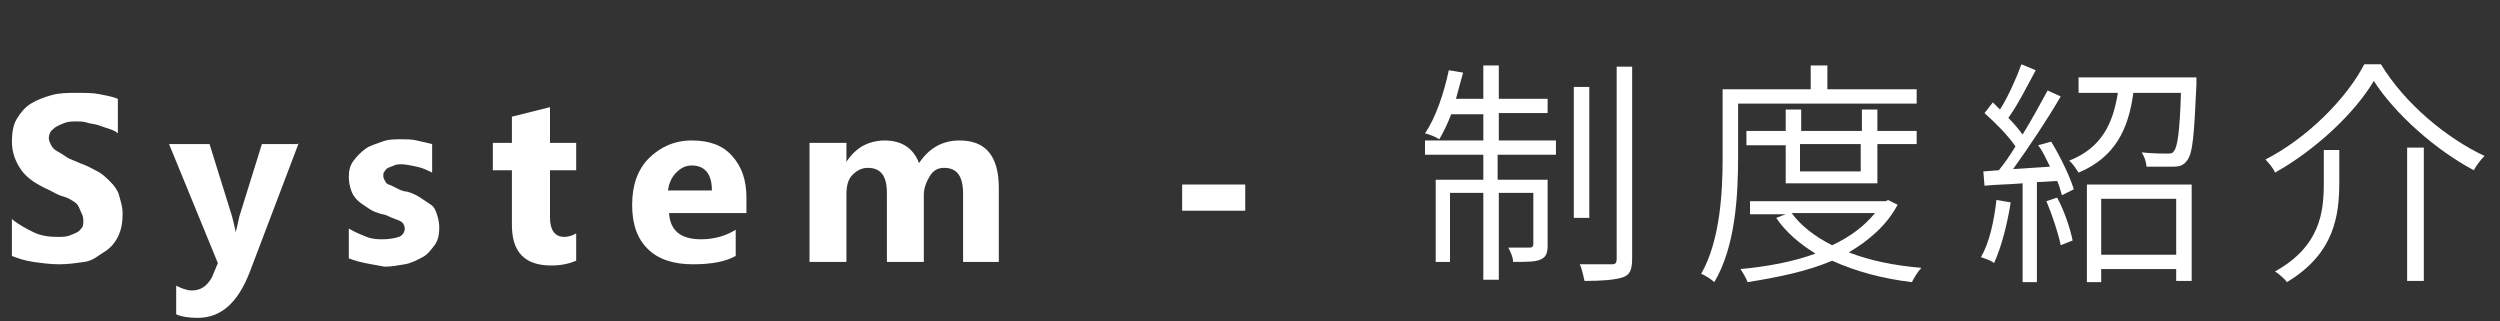 <?xml version="1.0" encoding="utf-8"?>
<!-- Generator: Adobe Illustrator 22.1.0, SVG Export Plug-In . SVG Version: 6.00 Build 0)  -->
<svg version="1.1" id="レイヤー_1" xmlns="http://www.w3.org/2000/svg" xmlns:xlink="http://www.w3.org/1999/xlink" x="0px"
	 y="0px" width="210px" height="27px" viewBox="0 0 210 27" style="enable-background:new 0 0 210 27;" xml:space="preserve">
<rect x="0" y="0" width="210" height="27" fill="#333333" stroke="none"/>
<style type="text/css">
	.st0{enable-background:new    ;}
	.st1{fill:#FFFFFF;}
</style>
<g class="st0">
	<path class="st1" d="M1,21.5v-3.1c0.6,0.5,1.2,0.8,1.8,1.1s1.3,0.4,2,0.4c0.4,0,0.7,0,1-0.1s0.5-0.2,0.7-0.3s0.3-0.3,0.4-0.4
		s0.1-0.4,0.1-0.6c0-0.3-0.1-0.5-0.2-0.7S6.6,17.2,6.3,17s-0.6-0.4-1-0.5S4.6,16.2,4.2,16c-1.1-0.5-1.9-1-2.4-1.7s-0.8-1.5-0.8-2.4
		c0-0.7,0.1-1.4,0.4-1.9s0.7-1,1.2-1.3S3.6,8.2,4.3,8s1.4-0.2,2.1-0.2c0.7,0,1.4,0,1.9,0.1s1.1,0.2,1.6,0.4v2.9
		c-0.2-0.2-0.5-0.3-0.8-0.4s-0.6-0.2-0.9-0.3s-0.6-0.1-0.9-0.2s-0.6-0.1-0.8-0.1c-0.4,0-0.7,0-1,0.1s-0.5,0.2-0.7,0.3
		s-0.4,0.3-0.5,0.4s-0.2,0.4-0.2,0.6c0,0.2,0.1,0.4,0.2,0.6s0.3,0.4,0.5,0.5s0.5,0.3,0.8,0.5s0.7,0.3,1.1,0.5
		c0.6,0.2,1.1,0.5,1.5,0.7s0.8,0.6,1.1,0.9s0.6,0.7,0.7,1.1s0.3,0.9,0.3,1.5c0,0.8-0.1,1.4-0.4,2s-0.7,1-1.2,1.3S7.8,21.9,7.1,22
		S5.7,22.2,5,22.2c-0.8,0-1.5-0.1-2.2-0.2S1.5,21.7,1,21.5z"/>
	<path class="st1" d="M25.1,12l-4.1,10.8c-1,2.6-2.4,3.9-4.4,3.9c-0.7,0-1.4-0.1-1.8-0.3V24c0.4,0.2,0.9,0.4,1.3,0.4
		c0.8,0,1.3-0.4,1.7-1.1l0.5-1.2l-4.1-10h3.4l1.9,6.1c0.1,0.4,0.2,0.8,0.3,1.3h0c0.1-0.4,0.2-0.8,0.3-1.3l1.9-6.1H25.1z"/>
	<path class="st1" d="M29.3,21.7v-2.5c0.5,0.3,1,0.5,1.5,0.7s1,0.2,1.4,0.2c0.5,0,1-0.1,1.3-0.2s0.5-0.4,0.5-0.7
		c0-0.2-0.1-0.4-0.2-0.5s-0.3-0.2-0.6-0.3s-0.5-0.2-0.7-0.3S32,18,31.8,17.9c-0.4-0.1-0.7-0.3-1-0.5s-0.6-0.4-0.8-0.6
		s-0.4-0.5-0.5-0.8s-0.2-0.7-0.2-1.1c0-0.6,0.1-1,0.4-1.4s0.6-0.7,1-1s0.9-0.4,1.4-0.6s1.1-0.2,1.6-0.2c0.4,0,0.9,0,1.3,0.1
		s0.9,0.2,1.3,0.3v2.4c-0.4-0.2-0.8-0.4-1.3-0.5s-0.9-0.2-1.3-0.2c-0.2,0-0.4,0-0.6,0.1s-0.3,0.1-0.5,0.2s-0.2,0.2-0.3,0.3
		s-0.1,0.2-0.1,0.4c0,0.2,0.1,0.3,0.2,0.5s0.3,0.2,0.5,0.3s0.4,0.2,0.6,0.3s0.5,0.2,0.7,0.2c0.4,0.1,0.8,0.3,1.1,0.5
		s0.6,0.4,0.9,0.6s0.4,0.5,0.5,0.8s0.2,0.7,0.2,1.1c0,0.6-0.1,1.1-0.4,1.5s-0.6,0.8-1,1s-0.9,0.5-1.5,0.6s-1.1,0.2-1.7,0.2
		C31.3,22.2,30.3,22.1,29.3,21.7z"/>
	<path class="st1" d="M48.4,21.9c-0.5,0.2-1.1,0.4-2.1,0.4c-2.2,0-3.3-1.1-3.3-3.4v-4.6h-1.6V12h1.6V9.8L46.2,9v3h2.2v2.3h-2.2v4
		c0,1,0.4,1.6,1.2,1.6c0.3,0,0.7-0.1,1-0.3V21.9z"/>
	<path class="st1" d="M62.7,17.9h-6.5c0.1,1.5,1,2.2,2.7,2.2c1.1,0,2.1-0.3,2.9-0.8v2.2c-0.9,0.5-2.1,0.7-3.6,0.7
		c-1.6,0-2.9-0.4-3.8-1.3s-1.3-2.1-1.3-3.7c0-1.7,0.5-3,1.4-3.9s2.1-1.5,3.6-1.5c1.5,0,2.6,0.4,3.4,1.3s1.2,2,1.2,3.5V17.9z
		 M59.8,16c0-1.4-0.6-2.1-1.7-2.1c-0.5,0-0.9,0.2-1.3,0.6s-0.6,0.9-0.7,1.5H59.8z"/>
	<path class="st1" d="M84,22h-3.1v-5.7c0-1.5-0.5-2.2-1.6-2.2c-0.5,0-0.9,0.2-1.2,0.7s-0.5,1-0.5,1.6V22h-3.1v-5.8
		c0-1.4-0.5-2.1-1.6-2.1c-0.5,0-0.9,0.2-1.3,0.6s-0.5,1-0.5,1.7V22h-3.1V12h3.1v1.6h0c0.3-0.5,0.8-1,1.3-1.3s1.2-0.5,1.9-0.5
		c1.4,0,2.4,0.6,2.9,1.9c0.8-1.2,1.9-1.9,3.4-1.9c2.2,0,3.3,1.3,3.3,4V22z"/>
	<path class="st1" d="M104.6,17.7h-5.3v-2.2h5.3V17.7z"/>
</g>
<g class="st0">
	<path class="st1" d="M125.8,11.8h4.9V13h-4.9v2.1h4.2v5.5c0,0.6-0.1,1-0.6,1.2c-0.4,0.2-1.2,0.2-2.3,0.2c0-0.4-0.2-0.8-0.4-1.2
		c0.9,0,1.6,0,1.8,0c0.2,0,0.3-0.1,0.3-0.3v-4.3h-2.9v7.3h-1.3v-7.3h-2.8V22h-1.2v-6.9h4V13h-4.9v-1.2h4.9V9.6h-2.7
		c-0.3,0.8-0.7,1.6-1,2.1c-0.3-0.2-0.8-0.4-1.2-0.5c0.9-1.3,1.6-3.4,2-5.3l1.2,0.2c-0.2,0.7-0.4,1.5-0.6,2.2h2.3V5.5h1.3v2.8h4.1
		v1.2h-4.1V11.8z M133.5,18.3h-1.3v-11h1.3V18.3z M137.1,5.6v16.1c0,1-0.2,1.4-0.8,1.6c-0.6,0.2-1.7,0.3-3.2,0.3
		c-0.1-0.4-0.2-1-0.4-1.4c1.2,0,2.3,0,2.7,0c0.3,0,0.4-0.1,0.4-0.5V5.6H137.1z"/>
	<path class="st1" d="M146,8.7v4.5c0,3.1-0.2,7.5-2,10.5c-0.2-0.2-0.8-0.6-1.1-0.7c1.6-2.8,1.8-6.9,1.8-9.7V7.5h7.4v-2h1.4v2h7.5
		v1.2H146z M159.4,17.2c-0.9,1.7-2.4,3-4.1,4c1.8,0.7,3.8,1.1,6.1,1.3c-0.3,0.3-0.6,0.8-0.8,1.2c-2.5-0.3-4.7-0.9-6.7-1.8
		c-2.1,0.9-4.6,1.4-7.1,1.8c-0.1-0.3-0.4-0.8-0.6-1.1c2.2-0.2,4.4-0.6,6.3-1.3c-1.3-0.8-2.5-1.8-3.3-3l0.8-0.3H147v-1.1h11.4
		l0.2-0.1L159.4,17.2z M150,15.5v-3.3h-3.3V11h3.3V9.2h1.3V11h5.1V9.2h1.3V11h3.3v1.1h-3.3v3.3H150z M150.5,17.9
		c0.8,1.1,2,2,3.4,2.7c1.5-0.7,2.7-1.6,3.6-2.7H150.5z M151.2,12.1v2.3h5.1v-2.3H151.2z"/>
	<path class="st1" d="M168.9,17c-0.3,1.9-0.8,3.8-1.4,5.1c-0.2-0.2-0.8-0.4-1.1-0.5c0.7-1.2,1.1-3,1.3-4.8L168.9,17z M172.3,11.9
		c0.8,1.3,1.6,3,1.9,4l-1,0.5c-0.1-0.3-0.2-0.8-0.4-1.2l-1.7,0.1v8.4h-1.2v-8.3c-1.2,0.1-2.3,0.1-3.2,0.2l-0.1-1.2l1.3-0.1
		c0.5-0.6,0.9-1.2,1.4-2c-0.6-0.9-1.7-2-2.6-2.8l0.7-0.9c0.2,0.2,0.4,0.4,0.6,0.6c0.7-1.1,1.4-2.7,1.8-3.8l1.2,0.5
		c-0.7,1.3-1.5,2.9-2.3,4c0.5,0.5,0.9,1,1.2,1.4c0.8-1.3,1.5-2.6,2.1-3.7l1.1,0.5c-1.1,1.9-2.7,4.3-4,6.1l3.1-0.2
		c-0.3-0.6-0.6-1.3-1-1.8L172.3,11.9z M172.8,16.6c0.6,1.1,1.1,2.6,1.3,3.6l-1,0.4c-0.2-1-0.7-2.5-1.2-3.7L172.8,16.6z M184.5,6.5
		c0,0,0,0.4,0,0.6c-0.2,4.3-0.3,5.8-0.8,6.4c-0.3,0.4-0.6,0.5-1.2,0.5c-0.4,0-1.3,0-2.2,0c0-0.4-0.2-0.9-0.4-1.2
		c0.9,0.1,1.8,0.1,2.1,0.1c0.3,0,0.5,0,0.6-0.2c0.3-0.3,0.5-1.6,0.6-4.9h-4c-0.4,3-1.5,5.4-4.6,6.7c-0.2-0.3-0.5-0.8-0.8-1
		c2.8-1.1,3.7-3.2,4.1-5.7h-3.3V6.5H184.5z M175.3,15.5h8.8v8.1h-1.3v-1h-6.3v1.1h-1.2V15.5z M176.5,16.7v4.7h6.3v-4.7H176.5z"/>
	<path class="st1" d="M191.1,14.5c-0.1-0.3-0.5-0.8-0.8-1.1c3.5-1.8,6.8-5.1,8.3-8h1.4c2,3.3,5.5,6.2,8.7,7.7
		c-0.3,0.3-0.7,0.8-0.9,1.2c-3.2-1.7-6.6-4.7-8.4-7.5C197.8,9.5,194.5,12.6,191.1,14.5z M196.5,12.5v2.8c0,2.8-0.4,6-4.4,8.4
		c-0.2-0.3-0.7-0.7-1-0.9c3.8-2.1,4.1-5,4.1-7.4v-2.8H196.5z M203.6,12.4v11.2h-1.4V12.4H203.6z"/>
</g>
</svg>
